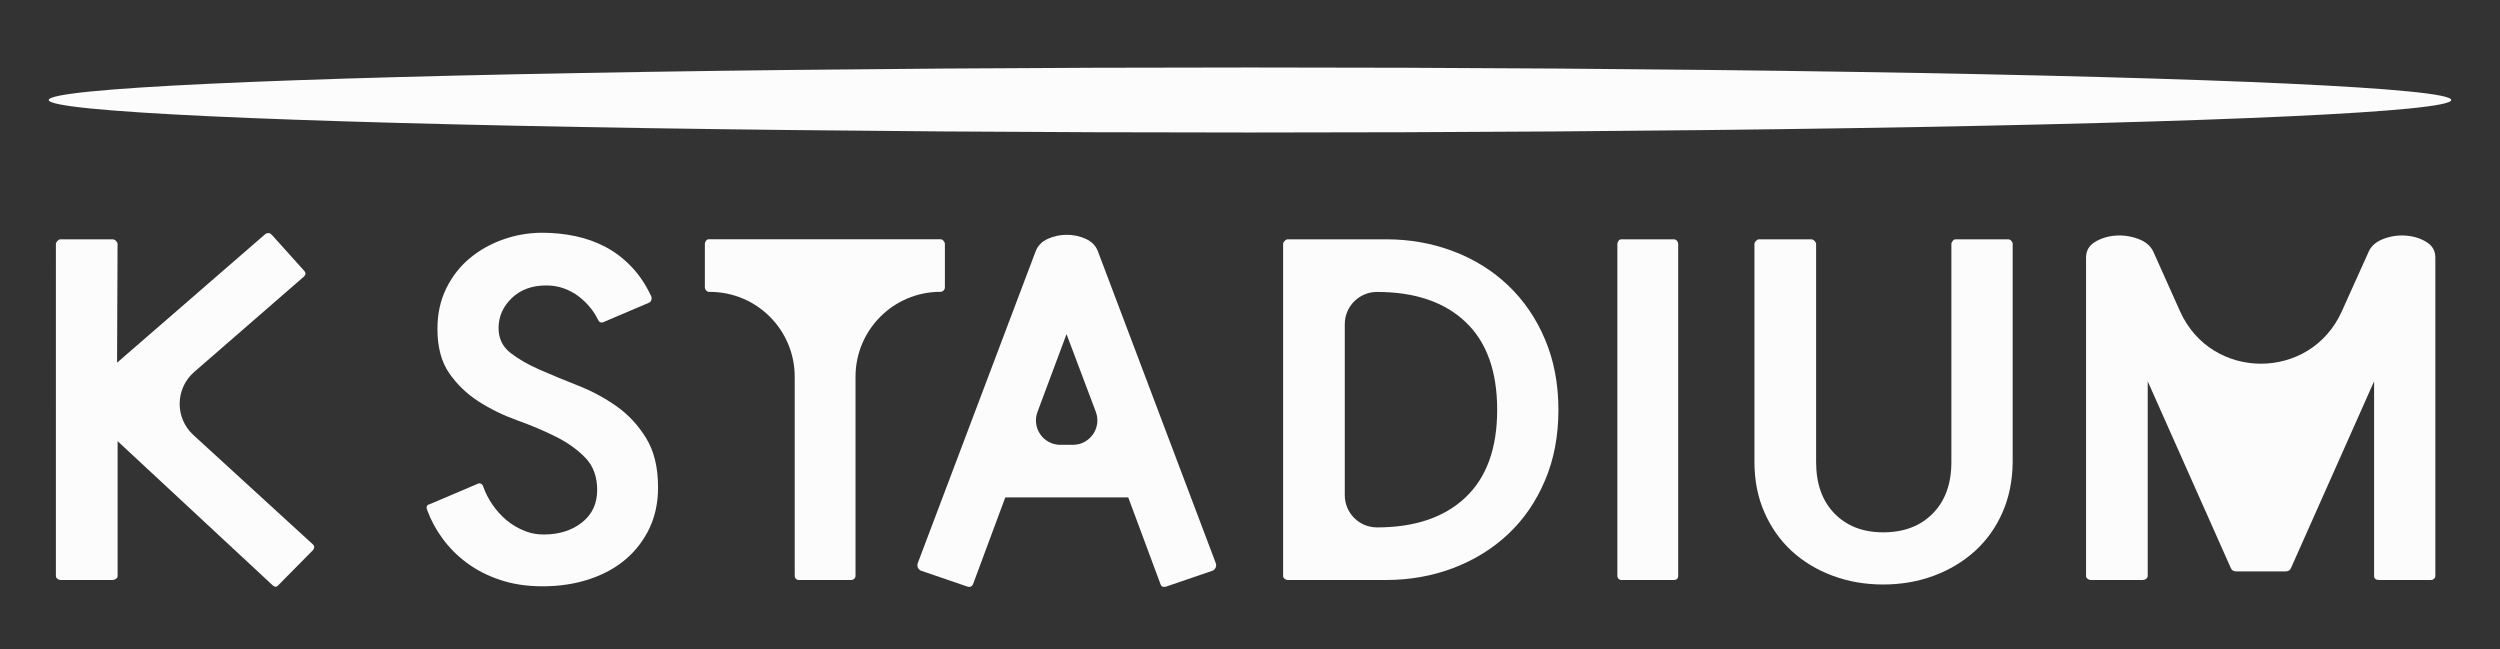 <?xml version="1.0" encoding="utf-8"?>
<!-- Generator: Adobe Illustrator 26.0.3, SVG Export Plug-In . SVG Version: 6.00 Build 0)  -->
<svg version="1.1" id="레이어_1" xmlns="http://www.w3.org/2000/svg" xmlns:xlink="http://www.w3.org/1999/xlink" x="0px"
	 y="0px" viewBox="0 0 416 108" style="enable-background:new 0 0 416 108;" xml:space="preserve">
<rect x="0" y="0" width="416" height="108" fill="#333333" stroke="none"/>
<style type="text/css">
	.st0{fill:#FCFCFC;}
</style>
<g>
	<ellipse class="st0" cx="208" cy="16.64" rx="199.89" ry="5.41"/>
	<path class="st0" d="M19.3,96.32c-0.18,0.13-0.37,0.19-0.57,0.19h-8.68c-0.15,0-0.31-0.06-0.49-0.19
		c-0.18-0.12-0.26-0.29-0.26-0.49V40.57c0-0.15,0.09-0.31,0.26-0.49c0.18-0.18,0.34-0.26,0.49-0.26h8.68c0.2,0,0.39,0.09,0.57,0.26
		c0.17,0.18,0.26,0.34,0.26,0.49l-0.08,19.78L44.1,38.99c0.4-0.3,0.78-0.27,1.13,0.08l5.43,6.04c0.25,0.3,0.23,0.6-0.07,0.9
		L32.32,61.89c-3.18,2.76-3.24,7.67-0.13,10.51L52.1,90.62c0.25,0.25,0.25,0.55,0,0.9l-5.74,5.81c-0.3,0.4-0.65,0.4-1.06,0
		L19.57,73.41v22.42C19.57,96.03,19.48,96.19,19.3,96.32z"/>
	<path class="st0" d="M109.5,81.11c0,2.52-0.48,4.78-1.43,6.79c-0.96,2.01-2.28,3.74-3.96,5.17c-1.69,1.43-3.71,2.54-6.08,3.32
		c-2.37,0.78-4.96,1.17-7.77,1.17c-2.57,0-4.91-0.35-7.02-1.06c-2.11-0.7-3.96-1.65-5.55-2.83c-1.59-1.18-2.93-2.53-4.04-4.04
		c-1.11-1.51-1.96-3.1-2.57-4.76c-0.2-0.55-0.05-0.88,0.45-0.98l8.15-3.47c0.4,0,0.65,0.2,0.75,0.6c0.35,1.01,0.86,1.99,1.51,2.94
		c0.65,0.96,1.41,1.8,2.26,2.53c0.97,0.83,2.09,1.48,3.35,1.95c0.93,0.35,1.92,0.5,2.92,0.5c2.56,0,4.69-0.67,6.37-2
		c1.69-1.33,2.53-3.13,2.53-5.4c0-2.21-0.65-4-1.96-5.36c-1.31-1.36-2.95-2.53-4.91-3.51c-1.96-0.98-4.1-1.89-6.42-2.72
		c-2.32-0.83-4.45-1.87-6.42-3.13c-1.96-1.26-3.6-2.83-4.91-4.72c-1.31-1.89-1.96-4.34-1.96-7.36c0-2.52,0.49-4.77,1.47-6.76
		c0.98-1.99,2.29-3.66,3.92-5.02c1.64-1.36,3.5-2.4,5.59-3.13c2.09-0.73,4.24-1.1,6.45-1.1c1.91,0,3.76,0.19,5.55,0.57
		c1.79,0.38,3.46,0.98,5.02,1.81c1.56,0.83,2.98,1.91,4.26,3.25c1.28,1.33,2.38,2.96,3.28,4.87c0.1,0.15,0.12,0.35,0.07,0.6
		c-0.05,0.25-0.18,0.43-0.38,0.53l-7.63,3.25c-0.4,0.15-0.7,0-0.91-0.45c-0.3-0.65-0.73-1.32-1.28-2c-0.56-0.68-1.2-1.3-1.92-1.85
		c-0.73-0.55-1.55-0.99-2.45-1.32c-0.91-0.33-1.89-0.49-2.94-0.49c-2.37,0-4.28,0.7-5.74,2.11c-1.46,1.41-2.19,3.07-2.19,4.98
		c0,1.71,0.65,3.08,1.96,4.11c1.31,1.03,2.94,1.97,4.91,2.83s4.09,1.74,6.38,2.64c2.29,0.9,4.42,2.05,6.38,3.43
		c1.96,1.38,3.6,3.15,4.91,5.28C108.85,75.06,109.5,77.79,109.5,81.11z"/>
	<path class="st0" d="M142.13,96.32c-0.15,0.13-0.3,0.19-0.45,0.19h-8.76c-0.38,0-0.68-0.3-0.68-0.68V62.69
		c0-7.8-6.32-14.12-14.12-14.12h-0.15c-0.15,0-0.3-0.07-0.45-0.23c-0.15-0.15-0.23-0.33-0.23-0.53v-7.25c0-0.15,0.06-0.31,0.19-0.49
		c0.12-0.18,0.29-0.26,0.49-0.26h38.5c0.2,0,0.38,0.09,0.53,0.26c0.15,0.18,0.23,0.34,0.23,0.49v7.25c0,0.42-0.34,0.75-0.75,0.75h0
		c-7.8,0-14.12,6.32-14.12,14.12v33.14C142.35,96.03,142.28,96.19,142.13,96.32z"/>
	<path class="st0" d="M167.28,82.77l-5.36,14.42c-0.2,0.45-0.56,0.58-1.06,0.38l-7.7-2.64c-0.45-0.3-0.6-0.7-0.45-1.21l19.63-51.93
		c0.35-0.91,1.02-1.59,2-2.04c0.98-0.45,2.04-0.68,3.17-0.68s2.19,0.23,3.17,0.68c0.98,0.45,1.65,1.13,2,2.04l19.63,51.93
		c0.15,0.5,0,0.9-0.45,1.21l-7.7,2.64c-0.56,0.2-0.91,0.08-1.06-0.38l-5.36-14.42H167.28z M182.34,68.52l-4.87-12.92l-4.83,12.94
		c-0.99,2.66,0.97,5.48,3.81,5.48h2.09C181.38,74.01,183.34,71.17,182.34,68.52z"/>
	<path class="st0" d="M259.32,68.2c0,4.33-0.74,8.24-2.23,11.74c-1.48,3.5-3.52,6.47-6.11,8.91c-2.59,2.44-5.64,4.33-9.13,5.66
		c-3.5,1.33-7.23,2-11.21,2h-16.38c-0.15,0-0.31-0.06-0.49-0.19c-0.18-0.12-0.26-0.29-0.26-0.49V40.57c0-0.15,0.09-0.31,0.26-0.49
		c0.18-0.18,0.34-0.26,0.49-0.26h16.38c3.97,0,7.71,0.67,11.21,2c3.5,1.33,6.54,3.23,9.13,5.7c2.59,2.47,4.63,5.45,6.11,8.95
		C258.57,59.96,259.32,63.87,259.32,68.2z M249.13,68.2c0-6.44-1.76-11.32-5.28-14.64c-3.52-3.32-8.43-4.98-14.72-4.98l0,0
		c-2.96,0-5.36,2.4-5.36,5.36v28.46c0,2.96,2.4,5.36,5.36,5.36l0,0c6.29,0,11.2-1.66,14.72-4.98
		C247.37,79.45,249.13,74.59,249.13,68.2z"/>
	<path class="st0" d="M278.49,96.51h-8.68c-0.38,0-0.68-0.3-0.68-0.68V40.57c0-0.15,0.06-0.31,0.19-0.49
		c0.12-0.18,0.29-0.26,0.49-0.26h8.68c0.25,0,0.44,0.09,0.57,0.26c0.12,0.18,0.19,0.34,0.19,0.49v55.25
		C279.25,96.28,279,96.51,278.49,96.51z"/>
	<path class="st0" d="M333.22,85.26c-1.11,2.52-2.63,4.65-4.57,6.42c-1.94,1.76-4.22,3.13-6.83,4.11c-2.62,0.98-5.44,1.47-8.45,1.47
		c-3.02,0-5.84-0.49-8.45-1.47c-2.62-0.98-4.88-2.35-6.79-4.11c-1.91-1.76-3.42-3.9-4.53-6.42c-1.11-2.52-1.66-5.31-1.66-8.38V40.57
		c0-0.15,0.09-0.31,0.26-0.49c0.18-0.18,0.34-0.26,0.49-0.26h8.68c0.2,0,0.39,0.09,0.57,0.26c0.17,0.18,0.26,0.34,0.26,0.49v36.31
		c0,3.62,1.02,6.48,3.06,8.57c2.04,2.09,4.74,3.13,8.12,3.13c3.42,0,6.16-1.04,8.23-3.13c2.06-2.09,3.1-4.94,3.1-8.57V40.57
		c0-0.15,0.07-0.31,0.23-0.49c0.15-0.18,0.3-0.26,0.45-0.26h8.76c0.2,0,0.38,0.09,0.53,0.26c0.15,0.18,0.23,0.34,0.23,0.49v36.31
		C334.88,79.95,334.32,82.75,333.22,85.26z"/>
	<path class="st0" d="M396.63,39.74c1.21-0.45,2.45-0.63,3.73-0.53c1.28,0.1,2.42,0.45,3.4,1.06c0.99,0.6,1.48,1.46,1.48,2.57v52.99
		c0,0.2-0.08,0.37-0.23,0.49c-0.15,0.13-0.3,0.19-0.45,0.19h-8.68c-0.55,0-0.83-0.23-0.83-0.68V63.45l-13.81,31.03
		c-0.15,0.4-0.45,0.6-0.91,0.6h-8.23c-0.45,0-0.76-0.2-0.91-0.6l-13.81-31.03v32.38c0,0.2-0.09,0.37-0.26,0.49
		c-0.18,0.13-0.37,0.19-0.57,0.19h-8.68c-0.15,0-0.31-0.06-0.49-0.19c-0.18-0.12-0.26-0.29-0.26-0.49V42.84
		c0-1.11,0.49-1.96,1.47-2.57c0.98-0.6,2.11-0.96,3.4-1.06c1.28-0.1,2.54,0.08,3.78,0.53c1.23,0.45,2.08,1.16,2.53,2.11l4.46,9.95
		c5.2,11.62,21.69,11.63,26.91,0.02l4.49-9.97C394.59,40.9,395.42,40.2,396.63,39.74z"/>
</g>
</svg>
